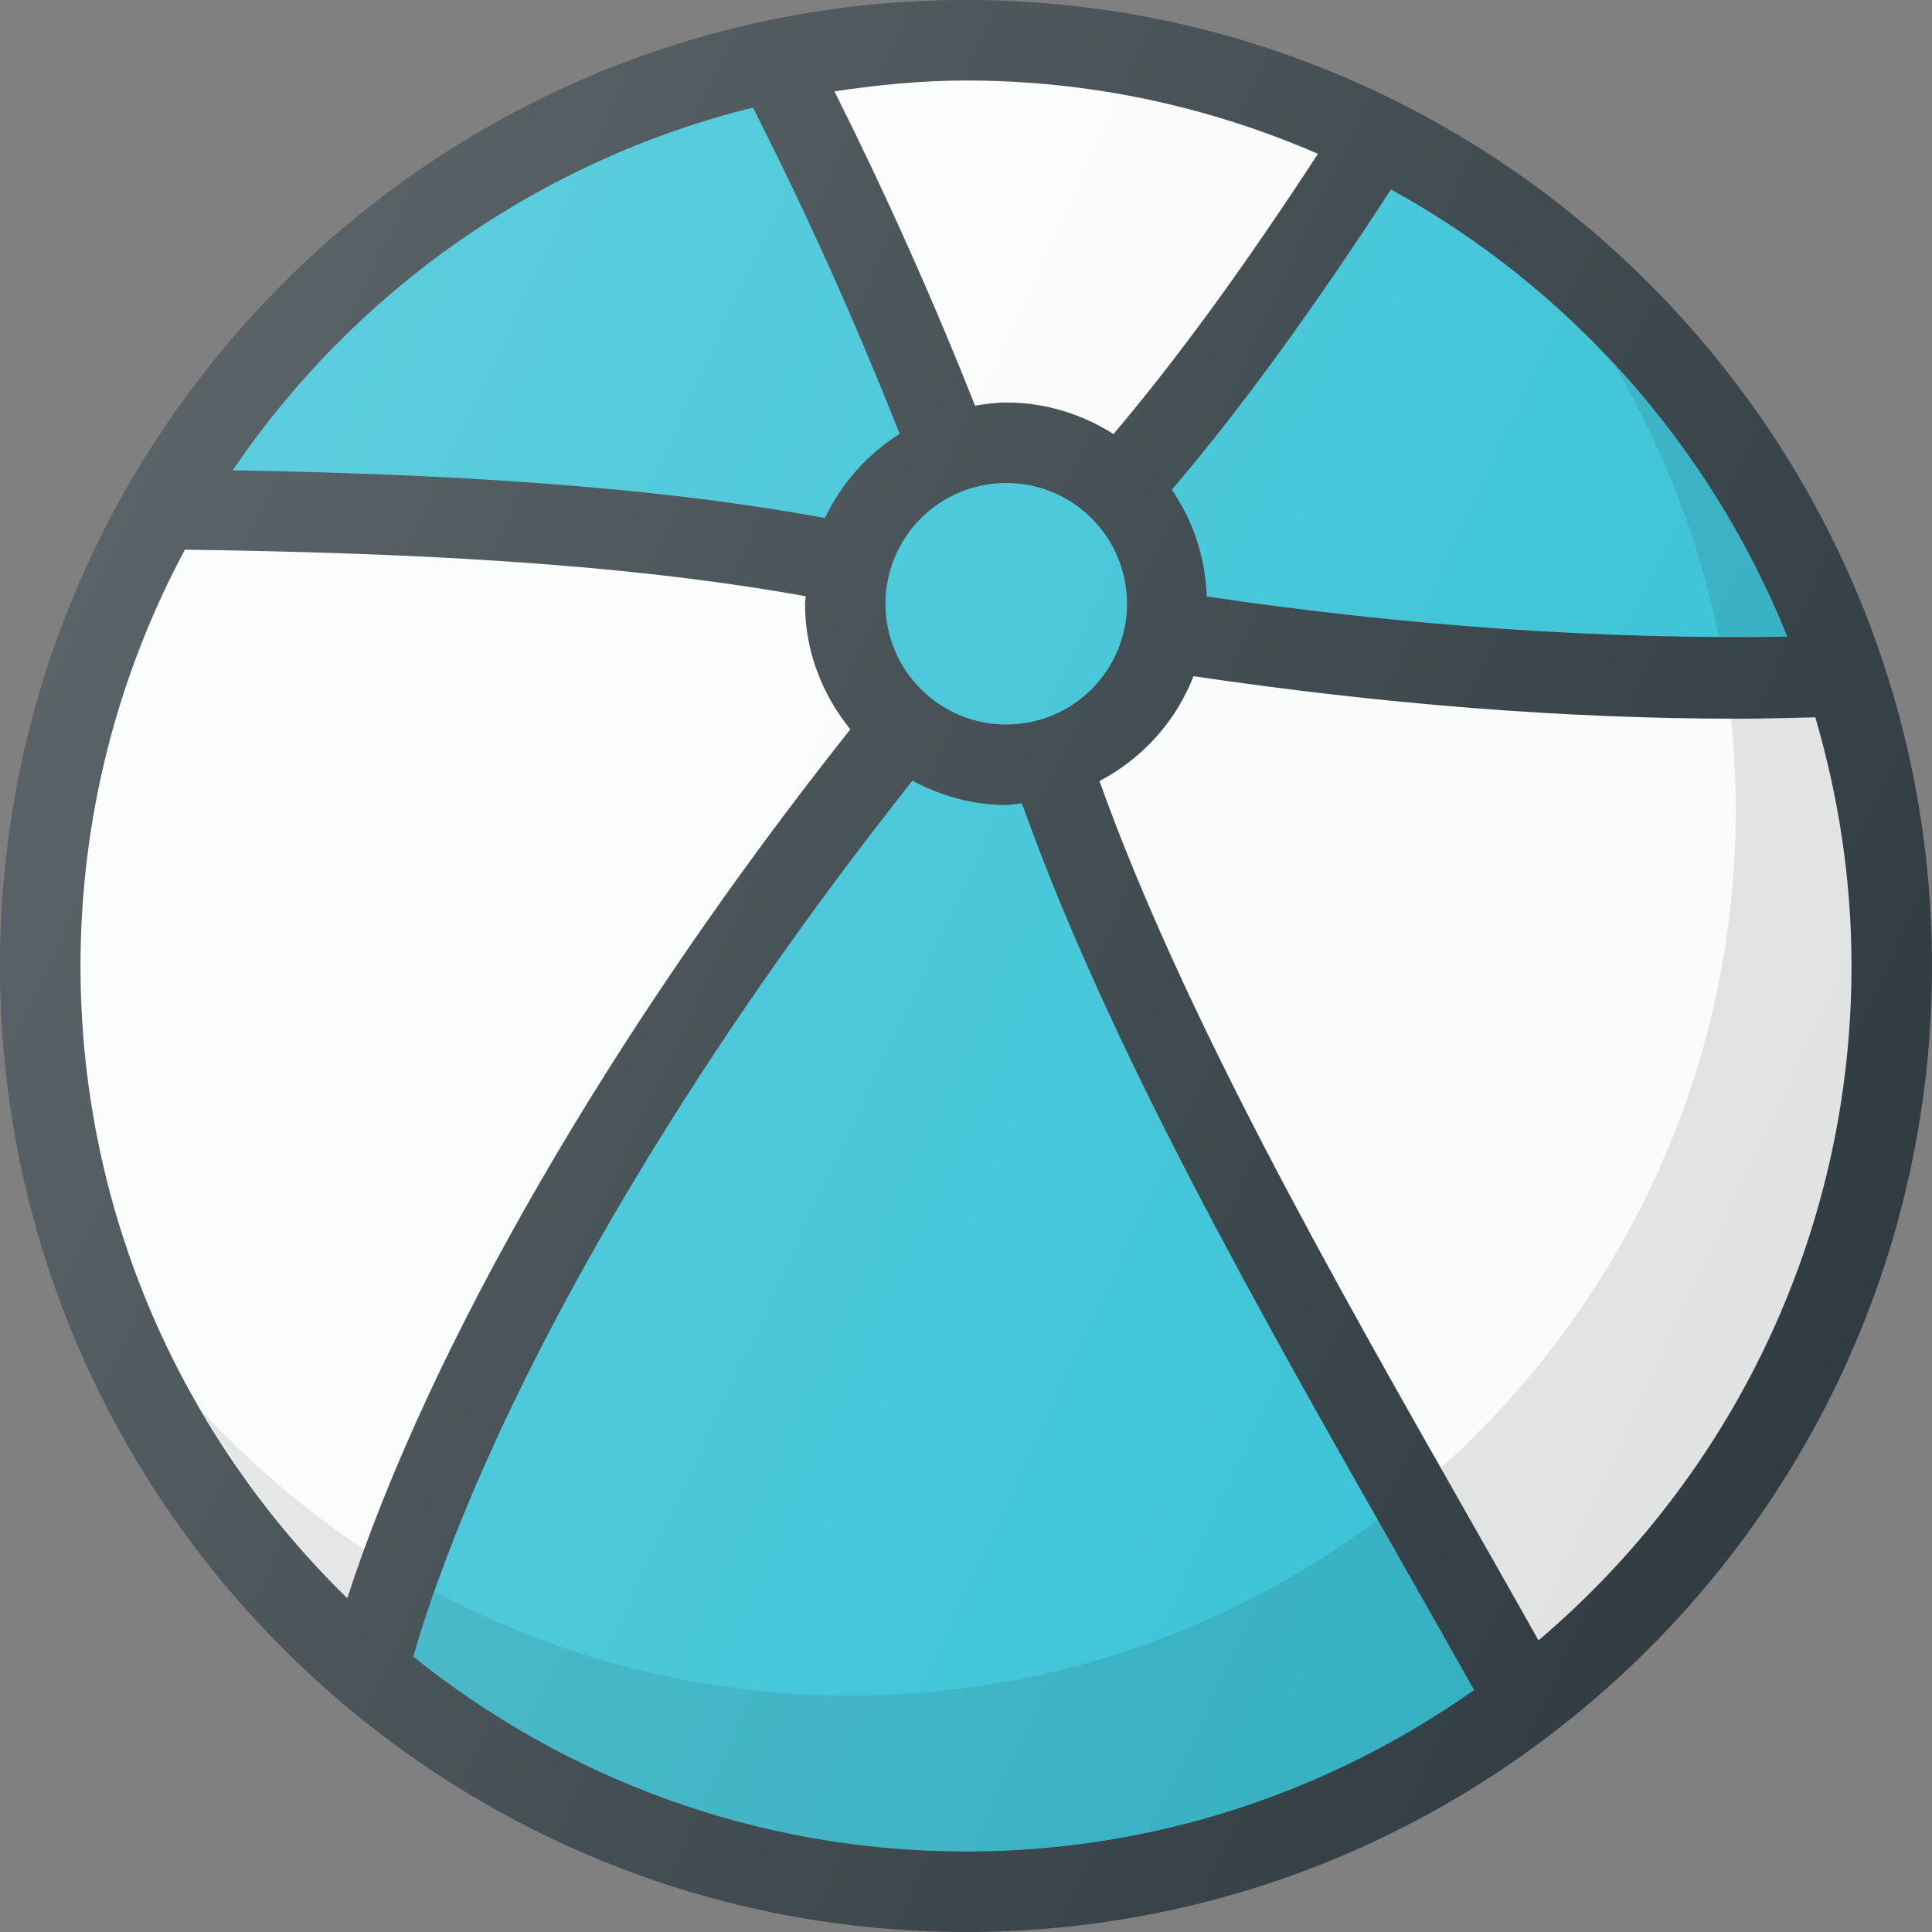 <?xml version="1.0" encoding="iso-8859-1"?>
<!-- Generator: Adobe Illustrator 21.1.0, SVG Export Plug-In . SVG Version: 6.00 Build 0)  -->
<svg version="1.1" id="Layer_1" xmlns="http://www.w3.org/2000/svg" xmlns:xlink="http://www.w3.org/1999/xlink" x="0px" y="0px"
	 viewBox="0 0 24 24" enable-background="new 0 0 24 24" xml:space="preserve">
<rect x="0" y="0" width="24" height="24" fill="#808080" stroke="none"/>
<g>
	<path fill="#303C42" d="M12,0C5.383,0,0,5.383,0,12s5.383,12,12,12s12-5.383,12-12S18.617,0,12,0z"/>
	<path fill="#36C2D6" d="M22.203,7.909c-2.281,0.036-4.698-0.127-7.212-0.499
		c-0.018-0.491-0.172-0.946-0.434-1.326c0.849-0.997,1.729-2.203,2.722-3.731
		C19.499,3.574,21.249,5.539,22.203,7.909z"/>
	<circle fill="#36C2D6" cx="12.5" cy="7.5" r="1.5"/>
	<path fill="#FAFBFB" d="M16.372,1.911c-0.926,1.419-1.75,2.548-2.54,3.481
		C13.446,5.147,12.991,5,12.5,5c-0.133,0-0.26,0.019-0.388,0.039
		c-0.533-1.347-1.119-2.652-1.746-3.904C10.901,1.055,11.443,1,12,1
		C13.554,1,15.031,1.328,16.372,1.911z"/>
	<path fill="#36C2D6" d="M9.353,1.336c0.658,1.293,1.268,2.652,1.823,4.053
		c-0.401,0.253-0.723,0.615-0.928,1.046c-2.269-0.417-4.835-0.547-7.357-0.593
		C4.393,3.627,6.684,1.999,9.353,1.336z"/>
	<path fill="#FAFBFB" d="M1,12c0-1.869,0.471-3.629,1.297-5.172
		c2.638,0.038,5.354,0.153,7.712,0.579C10.008,7.439,10,7.468,10,7.5
		c0,0.593,0.216,1.131,0.563,1.56c-2.96,3.731-5.234,7.67-6.249,10.794
		C2.272,17.857,1,15.076,1,12z"/>
	<path fill="#36C2D6" d="M5.133,20.579c0.897-3.064,3.181-7.072,6.201-10.881
		C11.683,9.884,12.077,10,12.5,10c0.067,0,0.129-0.015,0.195-0.02
		c1.067,2.997,2.914,6.254,4.71,9.411c0.309,0.543,0.609,1.074,0.907,1.603
		C16.523,22.254,14.349,23,12,23C9.403,23,7.017,22.09,5.133,20.579z"/>
	<path fill="#FAFBFB" d="M19.112,20.377c-0.276-0.49-0.553-0.979-0.838-1.48
		c-1.764-3.099-3.576-6.295-4.616-9.194c0.531-0.28,0.949-0.739,1.168-1.303
		c2.338,0.346,4.602,0.528,6.75,0.528c0.329,0,0.651-0.009,0.974-0.017
		C22.838,9.891,23,10.926,23,12C23,15.354,21.487,18.358,19.112,20.377z"/>
	<path opacity="0.1" fill="#010101" d="M22.55,8.91c-0.323,0.008-0.646,0.017-0.974,0.017
		c-0.024,0-0.049-0.001-0.073-0.002c0.039,0.375,0.059,0.754,0.059,1.139
		c0,3.245-1.421,6.157-3.663,8.172c0.125,0.22,0.25,0.441,0.375,0.66
		c0.285,0.501,0.562,0.991,0.838,1.48C21.487,18.358,23,15.354,23,12
		C23,10.926,22.838,9.891,22.55,8.91z"/>
	<path opacity="0.1" fill="#010101" d="M17.115,18.879c-1.833,1.366-4.096,2.185-6.552,2.185
		c-1.864,0-3.619-0.469-5.159-1.291c-0.095,0.272-0.195,0.547-0.271,0.806
		C7.017,22.09,9.403,23,12,23c2.349,0,4.523-0.746,6.312-2.006
		c-0.298-0.529-0.598-1.061-0.907-1.603C17.308,19.221,17.211,19.05,17.115,18.879
		z"/>
	<path opacity="0.1" fill="#010101" d="M2.513,17.536c0.499,0.85,1.1,1.633,1.801,2.319
		c0.063-0.195,0.146-0.401,0.218-0.602C3.79,18.764,3.116,18.185,2.513,17.536z"/>
	<path opacity="0.1" fill="#010101" d="M20.057,4.536c0.602,1.03,1.049,2.161,1.29,3.368
		c0.285,0.002,0.575,0.01,0.856,0.005C21.697,6.653,20.962,5.514,20.057,4.536z"/>
	<linearGradient id="SVGID_1_" gradientUnits="userSpaceOnUse" x1="1.125" y1="6.929" x2="22.875" y2="17.071">
		<stop  offset="0" style="stop-color:#FFFFFF;stop-opacity:0.2"/>
		<stop  offset="1" style="stop-color:#FFFFFF;stop-opacity:0"/>
	</linearGradient>
	<path fill="url(#SVGID_1_)" d="M12,0C5.383,0,0,5.383,0,12s5.383,12,12,12s12-5.383,12-12S18.617,0,12,0z"/>
</g>
<g>
</g>
<g>
</g>
<g>
</g>
<g>
</g>
<g>
</g>
<g>
</g>
<g>
</g>
<g>
</g>
<g>
</g>
<g>
</g>
<g>
</g>
<g>
</g>
<g>
</g>
<g>
</g>
<g>
</g>
</svg>
